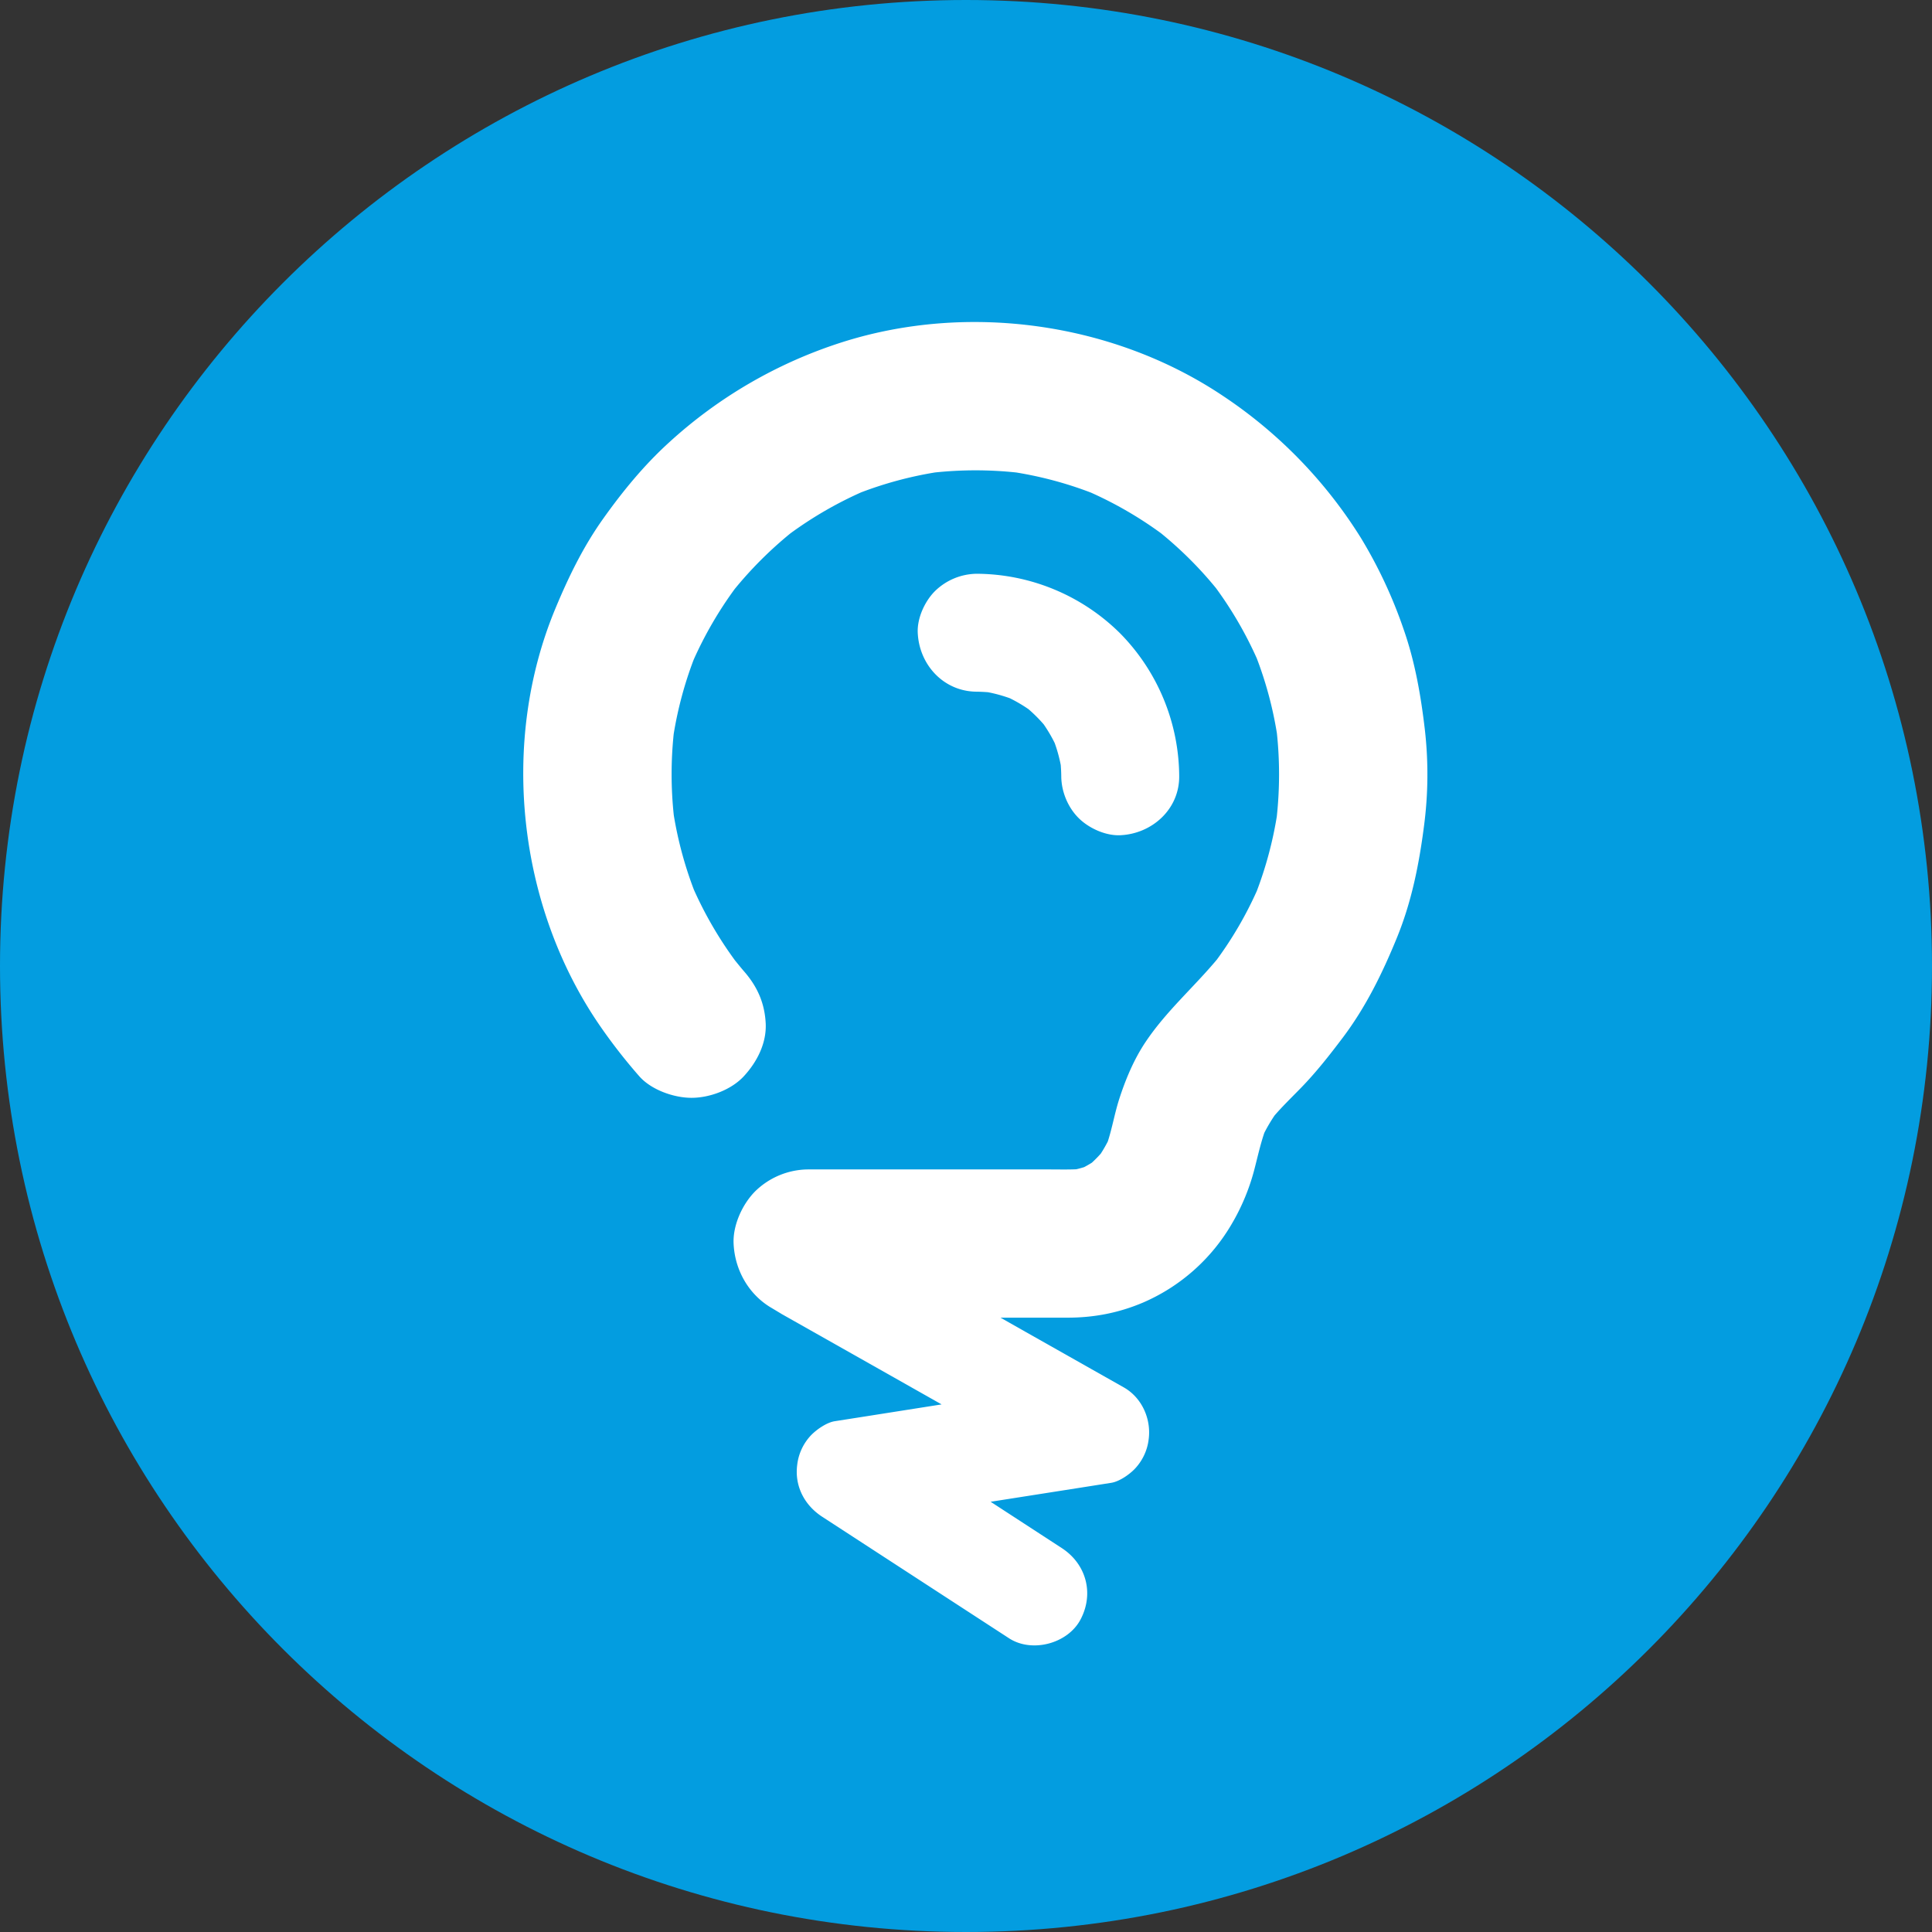<svg xmlns="http://www.w3.org/2000/svg" width="48" height="48" fill="none"><rect width="100%" height="100%" fill="#333333" stroke="none"/><path fill="#039DE0" d="M0 24C0 10.745 10.745 0 24 0s24 10.745 24 24-10.745 24-24 24S0 37.255 0 24Z"/><path fill="#fff" d="M24.547 17.198c.185.036.366.086.544.15.161.08.316.17.464.273.134.116.26.242.376.376.102.148.194.303.273.464.064.178.114.36.15.545.007.093.012.186.013.28.002.377.161.768.429 1.036.254.254.67.445 1.036.429.789-.035 1.47-.644 1.465-1.465a5.098 5.098 0 0 0-1.474-3.557 5.098 5.098 0 0 0-3.557-1.474 1.508 1.508 0 0 0-1.036.43c-.254.253-.445.67-.429 1.035.036.799.644 1.46 1.465 1.465.094.001.187.006.28.013Z"/><path fill="#fff" d="m19.409 32.64 2.437 1.377 1.548.875-1.891.298-.766.12c-.197.032-.435.197-.573.334a1.28 1.28 0 0 0-.357.746c-.07.527.176 1.004.62 1.293l4.062 2.642.58.377c.57.371 1.46.134 1.776-.465.342-.647.143-1.38-.466-1.776l-1.767-1.15 2.23-.35.767-.121c.196-.031.435-.196.572-.334a1.28 1.28 0 0 0 .357-.745c.068-.503-.165-1.036-.62-1.293l-2.436-1.377-.625-.354h1.667c.655 0 1.266-.118 1.865-.371a4.707 4.707 0 0 0 2.217-1.964c.242-.41.433-.87.554-1.331.082-.313.149-.623.252-.927a4.09 4.09 0 0 1 .254-.43c.206-.238.431-.455.652-.682.38-.39.713-.815 1.04-1.248.573-.76.982-1.594 1.342-2.472.37-.901.556-1.833.68-2.797a9.789 9.789 0 0 0 .02-2.388c-.1-.853-.245-1.688-.53-2.5a11.62 11.62 0 0 0-1.056-2.258 11.603 11.603 0 0 0-3.434-3.536c-2.72-1.82-6.32-2.322-9.438-1.337a11.58 11.58 0 0 0-4.332 2.508c-.614.56-1.144 1.207-1.625 1.884-.496.697-.862 1.45-1.189 2.237-1.379 3.317-.935 7.37 1.09 10.332.305.445.638.873.993 1.278.298.342.862.54 1.302.54.452 0 .992-.2 1.303-.54.322-.35.561-.811.54-1.302-.024-.507-.205-.919-.54-1.302-.077-.089-.15-.18-.224-.271a9.623 9.623 0 0 1-1.02-1.754 9.574 9.574 0 0 1-.5-1.852 9.66 9.66 0 0 1-.002-2.02c.103-.63.269-1.248.496-1.844a9.63 9.63 0 0 1 1.02-1.757 9.74 9.74 0 0 1 1.384-1.382 9.63 9.63 0 0 1 1.755-1.018 9.477 9.477 0 0 1 1.837-.495 9.63 9.63 0 0 1 2.021.001c.634.104 1.254.27 1.854.5a9.58 9.58 0 0 1 1.741 1.01c.5.408.958.864 1.366 1.364a9.584 9.584 0 0 1 1.012 1.742c.23.602.397 1.225.5 1.861.073.688.071 1.381-.002 2.069a9.549 9.549 0 0 1-.497 1.852 9.35 9.35 0 0 1-.993 1.705c-.578.691-1.256 1.28-1.764 2.036-.293.434-.503.936-.663 1.433-.111.346-.17.704-.282 1.049-.053.103-.111.204-.174.301-.07.079-.144.154-.221.225-.063.04-.127.076-.192.111-.065.02-.13.038-.196.053-.218.01-.438.004-.654.004h-6.018a1.9 1.9 0 0 0-1.302.54c-.32.319-.56.843-.54 1.301.03.68.395 1.285.95 1.604l.233.14Z"/></svg>